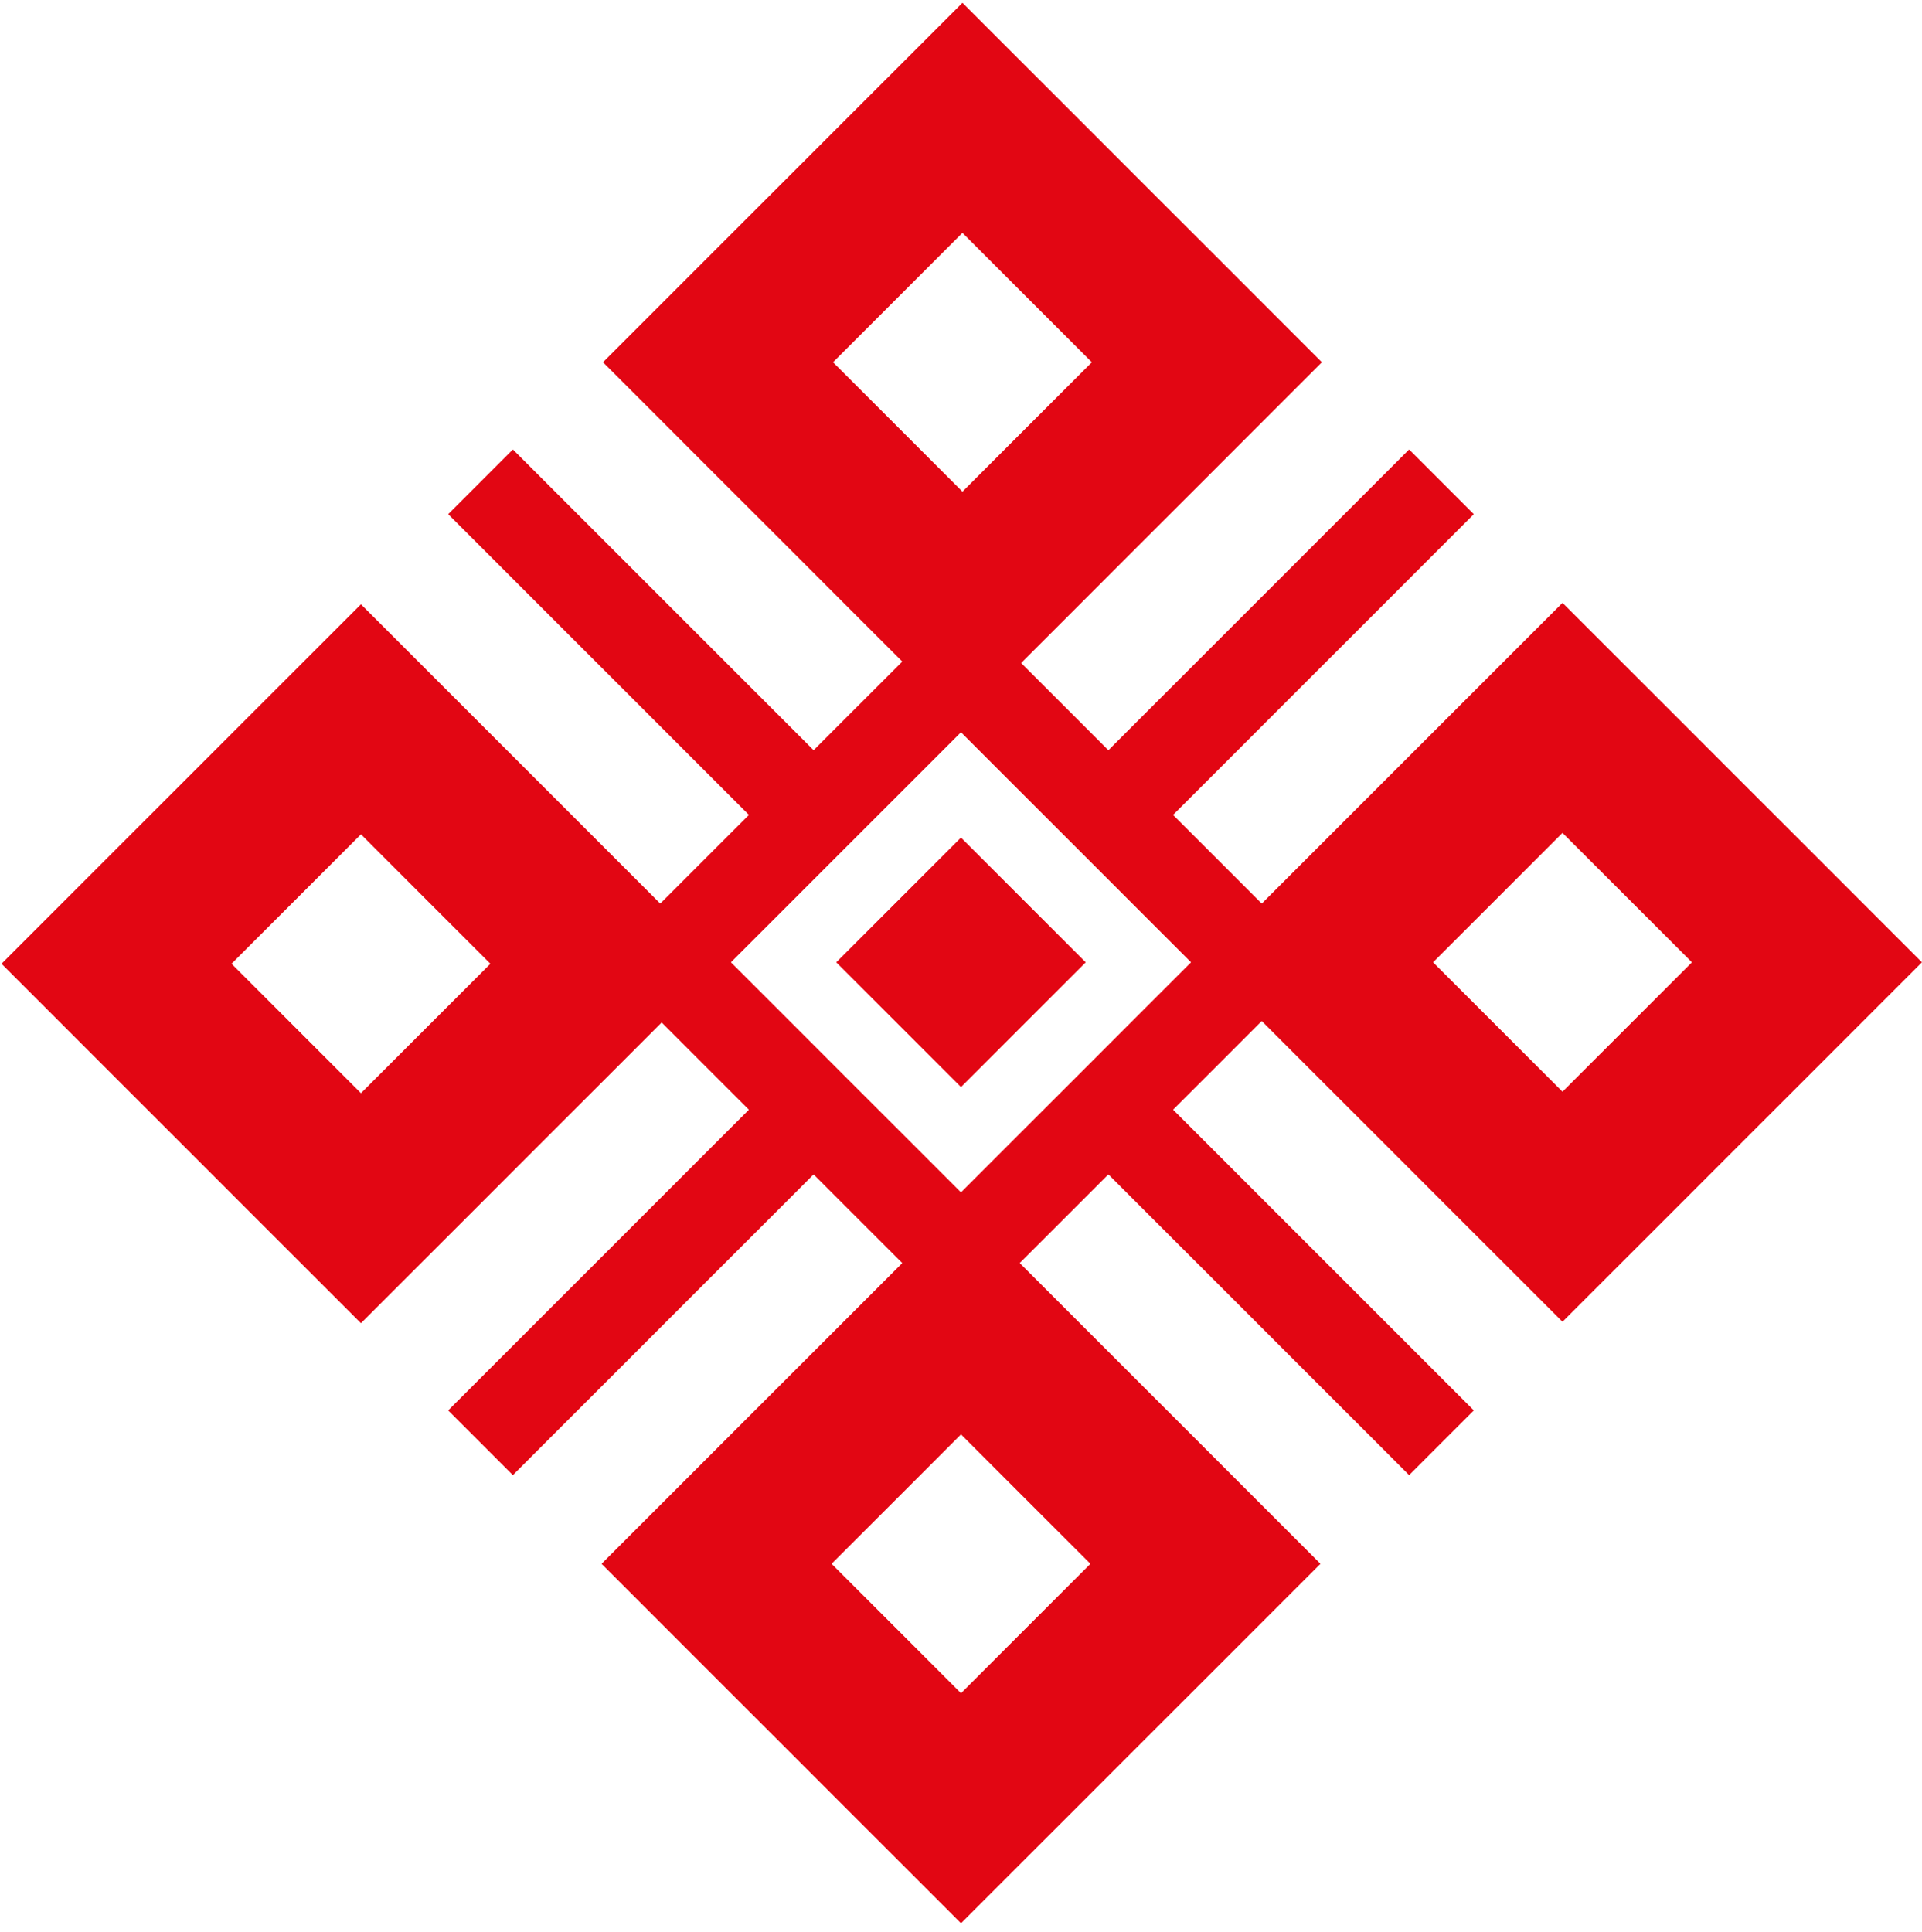<?xml version="1.0" encoding="UTF-8"?> <svg xmlns="http://www.w3.org/2000/svg" width="198" height="199" viewBox="0 0 198 199" fill="none"> <path fill-rule="evenodd" clip-rule="evenodd" d="M99.149 23.989L112.48 37.32L99.149 50.651L85.818 37.32L99.149 23.989ZM99.15 0.289L110.999 12.139L124.33 25.47L136.18 37.32L124.33 49.17L110.999 62.501L105.198 68.302L105.665 68.77L114.182 77.287L145.165 46.304L151.83 52.97L120.847 83.952L129.365 92.469L129.982 93.087L135.783 87.285L149.115 73.954L160.965 62.104L172.814 73.954L186.146 87.285L197.995 99.135L186.145 110.985L172.814 124.316L160.964 136.166L149.114 124.316L135.783 110.985L129.982 105.184L129.364 105.801L120.848 114.317L151.83 145.298L145.164 151.964L114.183 120.983L105.664 129.501L105.049 130.116L110.851 135.918L124.182 149.249L136.032 161.099L124.182 172.949L110.85 186.28L99.001 198.13L87.151 186.28L73.82 172.949L61.97 161.099L73.82 149.249L87.151 135.918L92.951 130.118L92.333 129.501L83.816 120.984L52.835 151.965L46.17 145.299L77.151 114.318L68.633 105.801L68.166 105.334L62.367 111.133L49.035 124.465L37.185 136.315L25.335 124.465L12.004 111.134L0.155 99.284L12.005 87.434L25.336 74.103L37.186 62.253L49.036 74.102L62.367 87.433L68.018 93.085L68.634 92.47L77.152 83.952L46.17 52.97L52.836 46.304L83.817 77.286L92.334 68.77L92.951 68.153L87.299 62.501L73.968 49.17L62.118 37.32L73.968 25.47L87.299 12.139L99.15 0.289ZM160.964 85.804L174.296 99.135L160.964 112.466L147.633 99.135L160.964 85.804ZM98.999 75.435L122.699 99.135L98.999 122.835L75.299 99.135L98.999 75.435ZM112.332 161.099L99.001 147.768L85.669 161.099L99.001 174.43L112.332 161.099ZM50.517 99.284L37.186 85.952L23.854 99.284L37.185 112.615L50.517 99.284ZM111.849 99.135L98.999 86.286L86.15 99.135L98.999 111.985L111.849 99.135Z" fill="#E20613"></path> </svg> 